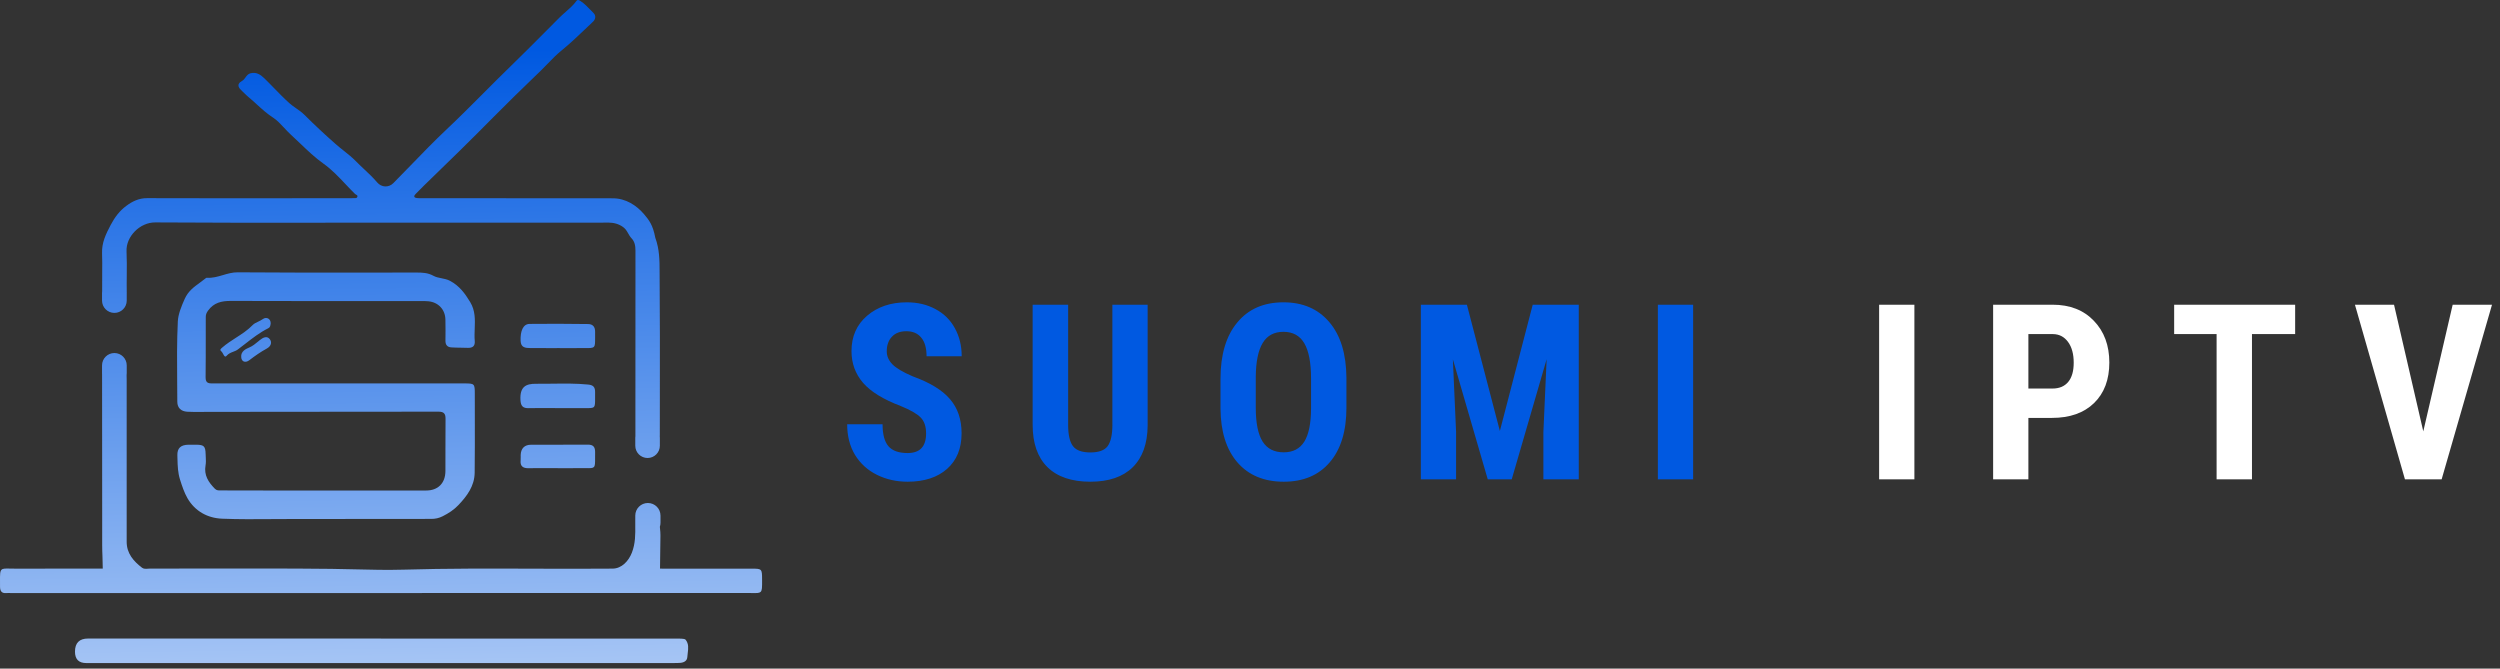 <svg xmlns="http://www.w3.org/2000/svg" width="172" height="46" viewBox="0 0 172 46" fill="none"><rect x="0" y="0" width="172" height="46" fill="#333333" stroke="none"/><path d="M63.715 29.825C63.715 29.335 63.588 28.967 63.335 28.719C63.088 28.466 62.634 28.205 61.974 27.936C60.77 27.479 59.903 26.946 59.375 26.335C58.847 25.719 58.583 24.993 58.583 24.157C58.583 23.145 58.941 22.334 59.656 21.723C60.376 21.107 61.289 20.799 62.395 20.799C63.132 20.799 63.789 20.956 64.367 21.27C64.944 21.578 65.387 22.015 65.695 22.581C66.008 23.148 66.165 23.791 66.165 24.512H63.748C63.748 23.951 63.627 23.524 63.385 23.233C63.148 22.936 62.805 22.788 62.354 22.788C61.93 22.788 61.6 22.914 61.364 23.167C61.127 23.415 61.009 23.75 61.009 24.174C61.009 24.504 61.141 24.803 61.405 25.073C61.669 25.337 62.136 25.612 62.807 25.898C63.979 26.321 64.829 26.841 65.357 27.457C65.89 28.073 66.157 28.857 66.157 29.808C66.157 30.854 65.824 31.67 65.159 32.259C64.493 32.847 63.588 33.142 62.444 33.142C61.669 33.142 60.962 32.982 60.324 32.663C59.686 32.344 59.186 31.887 58.823 31.294C58.465 30.7 58.286 29.998 58.286 29.19H60.72C60.72 29.883 60.855 30.386 61.124 30.7C61.394 31.013 61.834 31.17 62.444 31.17C63.291 31.17 63.715 30.721 63.715 29.825ZM78.958 20.964V29.28C78.947 30.529 78.603 31.486 77.927 32.151C77.25 32.812 76.279 33.142 75.014 33.142C73.727 33.142 72.743 32.806 72.061 32.135C71.384 31.464 71.046 30.493 71.046 29.223V20.964H73.488V29.231C73.488 29.913 73.598 30.4 73.818 30.691C74.038 30.983 74.437 31.128 75.014 31.128C75.592 31.128 75.988 30.985 76.203 30.7C76.417 30.408 76.527 29.932 76.532 29.272V20.964H78.958ZM92.634 28.051C92.634 29.663 92.251 30.914 91.487 31.805C90.728 32.696 89.672 33.142 88.319 33.142C86.971 33.142 85.912 32.702 85.142 31.822C84.372 30.936 83.982 29.698 83.971 28.109V26.055C83.971 24.405 84.353 23.117 85.118 22.194C85.882 21.264 86.944 20.799 88.302 20.799C89.639 20.799 90.692 21.256 91.462 22.169C92.232 23.076 92.623 24.352 92.634 25.997V28.051ZM90.2 26.038C90.2 24.955 90.046 24.149 89.738 23.621C89.43 23.093 88.951 22.829 88.302 22.829C87.659 22.829 87.183 23.084 86.875 23.596C86.567 24.102 86.407 24.875 86.397 25.914V28.051C86.397 29.102 86.553 29.877 86.867 30.378C87.18 30.873 87.664 31.12 88.319 31.12C88.951 31.12 89.422 30.878 89.73 30.394C90.038 29.905 90.194 29.148 90.2 28.125V26.038ZM100.922 20.964L103.191 29.652L105.451 20.964H108.619V32.977H106.185V29.726L106.408 24.718L104.007 32.977H102.357L99.957 24.718L100.179 29.726V32.977H97.754V20.964H100.922ZM116.487 32.977H114.061V20.964H116.487V32.977Z" fill="#0059E1"></path><path d="M131.71 32.977H129.284V20.964H131.71V32.977ZM139.553 28.752V32.977H137.127V20.964H141.219C142.407 20.964 143.353 21.333 144.057 22.07C144.767 22.807 145.122 23.764 145.122 24.941C145.122 26.118 144.772 27.047 144.074 27.729C143.375 28.411 142.407 28.752 141.17 28.752H139.553ZM139.553 26.731H141.219C141.681 26.731 142.039 26.58 142.292 26.277C142.545 25.975 142.671 25.535 142.671 24.957C142.671 24.358 142.542 23.882 142.284 23.53C142.025 23.172 141.679 22.991 141.244 22.985H139.553V26.731ZM157.906 22.985H154.936V32.977H152.502V22.985H149.582V20.964H157.906V22.985ZM166.722 29.677L168.744 20.964H171.45L167.985 32.977H165.46L162.02 20.964H164.709L166.722 29.677Z" fill="white"></path><path fill-rule="evenodd" clip-rule="evenodd" d="M22.094 15.322H22.094H22.094C18.291 15.326 14.489 15.33 10.686 15.302C9.61 15.294 8.662 16.292 8.706 17.282C8.731 17.835 8.726 18.39 8.721 18.944V18.944V18.944V18.944V18.944V18.944V18.944V18.944V18.944V18.944V18.944V18.944V18.944V18.944V18.944V18.945V18.945V18.945V18.945V18.945V18.945V18.945V18.945C8.717 19.341 8.713 19.738 8.72 20.135C8.721 20.167 8.721 20.198 8.719 20.227V20.679C8.719 21.148 8.339 21.528 7.87 21.528H7.869C7.401 21.528 7.02 21.148 7.02 20.679V20.146C7.02 20.108 7.023 20.07 7.028 20.033L7.028 19.974V19.973V19.973V19.973V19.973V19.973V19.973V19.973V19.973V19.973V19.973C7.03 19.861 7.031 19.732 7.029 19.583C7.026 19.3 7.029 19.017 7.031 18.735C7.035 18.3 7.039 17.866 7.022 17.432C6.994 16.698 7.282 16.107 7.619 15.469C7.901 14.936 8.23 14.504 8.689 14.164C9.104 13.855 9.552 13.632 10.117 13.633C13.702 13.645 17.286 13.642 20.871 13.638C21.895 13.637 22.919 13.636 23.943 13.636L24.031 13.636C24.134 13.636 24.236 13.637 24.338 13.633C24.354 13.633 24.37 13.633 24.387 13.633C24.461 13.635 24.54 13.637 24.577 13.563C24.629 13.46 24.564 13.426 24.498 13.392C24.472 13.378 24.446 13.364 24.427 13.345C24.208 13.13 23.995 12.905 23.782 12.68L23.782 12.68L23.782 12.68L23.782 12.68L23.782 12.68L23.782 12.68L23.782 12.679L23.782 12.679L23.782 12.679L23.782 12.679L23.782 12.679L23.782 12.679C23.303 12.171 22.823 11.664 22.265 11.267C21.675 10.848 21.162 10.358 20.65 9.867C20.439 9.665 20.227 9.462 20.01 9.264C19.853 9.121 19.704 8.961 19.556 8.801L19.556 8.801C19.308 8.534 19.062 8.268 18.781 8.088C18.373 7.825 18.026 7.509 17.681 7.194L17.681 7.194C17.502 7.031 17.324 6.869 17.138 6.714C17.021 6.617 16.909 6.509 16.801 6.404L16.801 6.404C16.766 6.37 16.732 6.337 16.697 6.304L16.67 6.278C16.468 6.087 16.192 5.825 16.667 5.557C16.76 5.505 16.823 5.418 16.888 5.329C16.975 5.209 17.063 5.087 17.229 5.043C17.626 4.938 17.918 5.129 18.171 5.373C18.409 5.603 18.641 5.841 18.872 6.079C19.209 6.425 19.546 6.772 19.905 7.094C20.052 7.225 20.213 7.338 20.375 7.451C20.575 7.591 20.777 7.732 20.954 7.909C21.641 8.599 22.356 9.262 23.087 9.906C23.265 10.064 23.452 10.212 23.639 10.36L23.639 10.36C23.932 10.593 24.225 10.825 24.489 11.095C24.672 11.283 24.865 11.464 25.057 11.644L25.057 11.644L25.057 11.644L25.057 11.644L25.057 11.644L25.057 11.644L25.057 11.644L25.057 11.644L25.057 11.644L25.057 11.644L25.057 11.644L25.057 11.644C25.367 11.935 25.677 12.226 25.952 12.552C26.245 12.898 26.742 12.921 27.061 12.6C27.465 12.192 27.865 11.779 28.265 11.367L28.265 11.367L28.265 11.366L28.265 11.366L28.265 11.366L28.265 11.366L28.266 11.366L28.266 11.365L28.266 11.365L28.266 11.365L28.266 11.365L28.267 11.365C29.071 10.534 29.876 9.703 30.717 8.91C31.587 8.091 32.429 7.246 33.272 6.401C33.886 5.785 34.499 5.17 35.122 4.565C35.991 3.722 36.845 2.864 37.698 2.005L37.701 2.003L37.702 2.001L37.703 2L37.704 1.999L37.704 1.999L37.704 1.999L37.704 1.999L37.704 1.999L37.704 1.999L37.705 1.999L37.705 1.999C37.963 1.739 38.221 1.48 38.479 1.221C38.617 1.083 38.763 0.954 38.91 0.826L38.91 0.826C39.176 0.593 39.442 0.36 39.654 0.071C39.745 -0.054 39.844 0.01 39.955 0.083C40.212 0.253 40.424 0.473 40.634 0.691C40.702 0.762 40.77 0.832 40.839 0.9C41.013 1.072 40.979 1.326 40.801 1.491C40.612 1.668 40.426 1.846 40.239 2.024L40.239 2.024C39.716 2.522 39.194 3.021 38.63 3.476C38.29 3.751 37.985 4.066 37.68 4.382L37.68 4.382L37.68 4.382L37.68 4.382L37.68 4.382L37.68 4.382L37.68 4.382L37.679 4.382L37.679 4.382L37.679 4.382L37.679 4.382L37.679 4.383L37.679 4.383C37.521 4.546 37.363 4.709 37.201 4.867L36.844 5.212L36.844 5.212C35.878 6.146 34.912 7.08 33.969 8.037C32.395 9.632 30.795 11.198 29.183 12.754C29.073 12.859 28.966 12.969 28.86 13.078C28.774 13.166 28.688 13.255 28.6 13.342C28.442 13.499 28.472 13.599 28.688 13.626C28.797 13.64 28.909 13.639 29.02 13.637H29.02C29.055 13.636 29.091 13.636 29.126 13.636L32.385 13.637H32.385H32.385H32.385H32.386H32.386H32.386H32.386H32.386H32.386H32.386H32.386C35.645 13.638 38.904 13.639 42.163 13.643C43.06 13.644 43.801 14.136 44.315 14.742C44.665 15.154 44.919 15.483 45.083 16.353C45.378 17.154 45.379 17.93 45.38 18.715V18.715V18.715C45.381 18.822 45.381 18.929 45.382 19.037C45.406 21.734 45.402 24.432 45.398 27.13V27.13V27.13V27.13V27.13V27.131V27.131V27.131V27.131V27.131V27.131V27.131C45.397 28.061 45.395 28.992 45.395 29.922C45.395 29.954 45.394 29.986 45.392 30.017C45.396 30.052 45.398 30.088 45.398 30.125V30.665C45.398 31.132 45.02 31.51 44.553 31.51C44.086 31.51 43.707 31.132 43.707 30.665V30.125C43.707 30.083 43.71 30.041 43.716 30.001L43.716 28.068C43.715 24.465 43.714 20.862 43.72 17.259C43.72 16.926 43.68 16.632 43.439 16.381C43.346 16.285 43.277 16.162 43.211 16.045C43.157 15.95 43.106 15.859 43.045 15.786C42.834 15.537 42.474 15.373 42.115 15.331C41.938 15.309 41.757 15.312 41.576 15.316C41.507 15.318 41.438 15.319 41.369 15.319H26.182H26.181C24.819 15.319 23.457 15.32 22.095 15.322H22.095H22.095H22.095H22.095H22.095H22.095H22.095H22.095H22.095H22.094ZM23.384 26.378L25.831 26.377C27.868 26.377 29.905 26.377 31.943 26.379C32.647 26.379 32.666 26.401 32.666 27.085C32.666 27.58 32.667 28.074 32.668 28.569V28.569V28.569V28.569V28.569V28.569V28.569V28.57V28.57V28.57V28.57C32.671 29.889 32.673 31.209 32.657 32.528C32.646 33.435 32.134 34.124 31.537 34.751C31.23 35.074 30.868 35.31 30.462 35.515C30.195 35.65 29.95 35.7 29.678 35.7C26.474 35.706 23.27 35.708 20.066 35.708C19.61 35.708 19.155 35.711 18.7 35.714H18.7H18.7H18.699H18.699H18.699H18.699H18.699H18.699H18.699H18.699H18.699H18.698C17.559 35.723 16.419 35.732 15.282 35.686C14.275 35.647 13.409 35.165 12.898 34.278C12.68 33.9 12.527 33.442 12.387 33C12.235 32.513 12.222 32.05 12.21 31.58L12.21 31.58C12.208 31.499 12.206 31.419 12.203 31.338C12.185 30.831 12.438 30.606 12.958 30.597C13.149 30.593 13.338 30.593 13.529 30.597C14.031 30.605 14.132 30.706 14.147 31.227C14.149 31.29 14.152 31.353 14.155 31.416C14.166 31.619 14.177 31.822 14.142 32.015C14.021 32.696 14.341 33.176 14.784 33.626C14.902 33.746 15.036 33.743 15.169 33.741L15.208 33.741L15.231 33.741C16.475 33.747 17.719 33.748 18.962 33.748L21.552 33.748H21.552H21.552H21.552H21.552H21.552H21.552H21.552H21.553H21.553H21.553H21.553C24.142 33.748 26.731 33.748 29.321 33.747C30.139 33.747 30.641 33.24 30.645 32.411C30.647 31.941 30.646 31.471 30.646 31V31V31V31V31V31V31V31V31V31V31V31C30.645 30.271 30.644 29.541 30.653 28.812C30.657 28.454 30.531 28.322 30.168 28.323C27.932 28.326 25.696 28.327 23.459 28.328C20.384 28.329 17.31 28.33 14.235 28.337C14.118 28.338 14.002 28.339 13.886 28.34H13.886H13.885H13.885H13.885H13.885H13.885H13.885H13.885H13.885H13.885H13.885C13.55 28.344 13.215 28.347 12.879 28.327C12.454 28.301 12.2 28.059 12.199 27.639C12.197 27.196 12.194 26.753 12.19 26.309C12.178 24.909 12.166 23.508 12.234 22.111C12.258 21.617 12.48 21.075 12.708 20.563C12.944 20.034 13.337 19.748 13.735 19.46C13.865 19.366 13.995 19.271 14.12 19.168C14.152 19.141 14.197 19.106 14.234 19.11C14.619 19.138 14.976 19.033 15.336 18.927C15.665 18.829 15.997 18.732 16.354 18.735C19.451 18.762 22.549 18.758 25.646 18.754H25.646H25.646H25.646H25.646H25.646H25.646H25.646H25.646H25.646H25.646H25.646C26.646 18.753 27.645 18.752 28.644 18.751C29.052 18.751 29.437 18.762 29.825 18.977C29.991 19.069 30.179 19.106 30.372 19.143C30.57 19.182 30.773 19.221 30.965 19.324C31.606 19.666 31.984 20.18 32.346 20.777C32.708 21.373 32.684 21.995 32.66 22.618C32.649 22.9 32.638 23.182 32.663 23.461C32.692 23.796 32.524 23.945 32.192 23.932C32.04 23.927 31.888 23.925 31.736 23.922C31.508 23.919 31.28 23.916 31.053 23.901C30.78 23.883 30.64 23.73 30.647 23.437C30.657 22.977 30.651 22.517 30.645 22.058L30.644 21.988C30.635 21.305 30.163 20.796 29.479 20.729C29.319 20.714 29.158 20.712 28.997 20.712C27.977 20.712 26.956 20.712 25.936 20.712H25.935H25.935H25.935H25.935H25.935H25.935H25.935H25.935H25.935H25.935H25.935C22.581 20.714 19.227 20.715 15.873 20.704C15.239 20.702 14.711 20.823 14.316 21.368C14.213 21.511 14.157 21.636 14.157 21.797C14.155 22.25 14.156 22.702 14.156 23.155V23.155C14.156 24.092 14.156 25.029 14.145 25.967C14.14 26.382 14.381 26.381 14.661 26.38L14.693 26.38C17.01 26.377 19.327 26.378 21.644 26.378L23.384 26.378ZM49.189 39.123H49.187H49.185H49.183H49.181H49.179H49.178H49.176H49.174H49.172H49.17C47.921 39.124 46.675 39.124 45.409 39.122L45.439 36.837C45.439 36.653 45.427 36.541 45.415 36.429C45.409 36.371 45.403 36.312 45.398 36.243C45.427 36.157 45.442 36.065 45.442 35.969V35.473C45.442 34.994 45.054 34.606 44.575 34.606C44.096 34.606 43.707 34.994 43.707 35.473V35.53C43.702 35.728 43.704 35.926 43.706 36.123C43.713 36.76 43.72 37.395 43.471 38.028C43.249 38.595 42.782 39.114 42.147 39.121C40.317 39.137 38.487 39.131 36.657 39.125C33.689 39.115 30.721 39.105 27.752 39.193C26.649 39.225 25.545 39.198 24.441 39.171C23.893 39.158 23.345 39.144 22.797 39.138C19.878 39.106 16.958 39.111 14.039 39.116C12.802 39.118 11.566 39.12 10.33 39.119C10.283 39.119 10.235 39.123 10.187 39.126H10.187H10.187H10.187H10.187H10.187H10.187H10.187H10.187H10.186C10.038 39.137 9.887 39.148 9.771 39.059C9.186 38.609 8.715 38.078 8.715 37.276V26.125C8.715 26.004 8.714 25.896 8.71 25.799C8.716 25.757 8.719 25.714 8.719 25.67V25.137C8.719 24.669 8.339 24.288 7.87 24.288H7.869C7.401 24.288 7.02 24.669 7.02 25.137V25.67C7.02 25.694 7.021 25.718 7.023 25.741C7.031 28.957 7.031 32.174 7.03 35.391L7.03 37.482C7.03 37.778 7.04 38.052 7.051 38.322C7.061 38.586 7.07 38.846 7.07 39.121H6.922C6.219 39.121 5.541 39.12 4.87 39.12C3.642 39.118 2.44 39.117 1.153 39.124C0.98 39.125 0.833 39.122 0.708 39.119H0.708H0.708H0.708H0.707C0.383 39.111 0.206 39.107 0.11 39.193C-0.004 39.296 -0.002 39.527 0.001 40.036L0.001 40.036C0.002 40.133 0.002 40.24 0.002 40.359C0.002 40.661 0.11 40.833 0.441 40.804C0.53 40.796 0.619 40.798 0.708 40.801C0.751 40.802 0.794 40.803 0.837 40.803L13.57 40.802H13.667C26.277 40.802 38.886 40.801 51.496 40.799C51.593 40.799 51.679 40.801 51.757 40.802H51.757H51.757H51.757H51.757H51.757C52.067 40.806 52.236 40.808 52.327 40.725C52.435 40.627 52.434 40.408 52.432 39.929L52.431 39.836C52.429 39.141 52.413 39.123 51.718 39.123C50.873 39.123 50.038 39.123 49.204 39.123H49.189ZM26.21 43.934H46.357C46.394 43.934 46.43 43.934 46.467 43.934H46.467C46.606 43.933 46.745 43.932 46.884 43.942L46.907 43.943H46.907C47.004 43.95 47.126 43.958 47.173 44.016C47.395 44.296 47.356 44.612 47.317 44.925C47.306 45.015 47.294 45.105 47.289 45.193C47.275 45.472 47.058 45.583 46.8 45.605C46.657 45.617 46.511 45.617 46.367 45.617L46.318 45.617L46.142 45.617H46.139H46.136H46.134H46.131H46.129H46.126H46.124H46.121H46.118C32.724 45.618 19.331 45.619 5.937 45.619C5.42 45.619 5.161 45.359 5.159 44.839C5.157 44.234 5.458 43.931 6.063 43.931H26.21V43.934ZM37.866 23.95C38.05 23.95 38.233 23.949 38.417 23.949C38.577 23.949 38.738 23.95 38.898 23.95H38.899H38.899H38.899H38.899H38.9H38.9H38.9H38.901C39.221 23.951 39.542 23.952 39.862 23.949C39.998 23.948 40.116 23.948 40.22 23.949C40.585 23.951 40.766 23.952 40.856 23.862C40.945 23.773 40.944 23.594 40.943 23.238C40.942 23.124 40.942 22.99 40.944 22.836C40.949 22.49 40.791 22.298 40.46 22.294L40.363 22.293H40.363H40.363H40.362H40.362H40.362H40.362H40.362H40.362C39.052 22.279 37.742 22.266 36.432 22.285C35.995 22.292 35.789 22.763 35.818 23.457C35.837 23.927 36.16 23.942 36.49 23.947C36.949 23.952 37.407 23.951 37.866 23.95H37.866H37.866H37.866H37.866H37.866H37.866H37.866H37.866ZM38.401 28.078C38.199 28.078 37.998 28.078 37.796 28.076C37.325 28.074 36.855 28.072 36.384 28.082C35.985 28.091 35.83 27.95 35.807 27.523C35.758 26.597 36.191 26.398 36.876 26.404C37.249 26.408 37.621 26.403 37.994 26.398C38.818 26.387 39.643 26.376 40.468 26.457C40.833 26.493 40.947 26.65 40.943 26.983C40.941 27.132 40.942 27.261 40.942 27.372V27.372V27.373V27.373V27.373V27.373C40.944 27.734 40.945 27.912 40.856 27.999C40.771 28.083 40.602 28.081 40.27 28.079C40.162 28.078 40.037 28.077 39.892 28.078C39.533 28.083 39.174 28.081 38.815 28.08L38.614 28.079L38.401 28.078ZM37.791 32.208L37.793 32.208C37.996 32.209 38.198 32.21 38.401 32.21H38.4C38.559 32.21 38.718 32.211 38.877 32.211C39.215 32.213 39.553 32.214 39.891 32.209C40.052 32.207 40.189 32.208 40.305 32.209H40.305H40.305H40.305H40.305H40.305C40.612 32.213 40.772 32.215 40.854 32.136C40.944 32.051 40.943 31.872 40.942 31.499V31.499V31.499V31.498V31.498V31.498C40.942 31.389 40.942 31.263 40.944 31.118C40.949 30.759 40.825 30.586 40.434 30.591C39.674 30.599 38.913 30.598 38.152 30.597C37.612 30.596 37.072 30.595 36.532 30.598C36.085 30.599 35.839 30.854 35.823 31.301C35.822 31.347 35.823 31.393 35.824 31.439C35.826 31.51 35.828 31.581 35.82 31.651C35.772 32.08 35.98 32.223 36.384 32.213C36.852 32.203 37.321 32.205 37.79 32.208H37.791H37.791H37.791H37.791H37.791H37.791ZM18.623 22.246L18.618 22.284C18.603 22.402 18.587 22.519 18.46 22.582C17.879 22.87 17.371 23.265 16.864 23.66L16.864 23.66C16.698 23.789 16.532 23.918 16.364 24.043C16.265 24.117 16.154 24.159 16.043 24.202C15.883 24.263 15.722 24.325 15.59 24.479C15.485 24.603 15.419 24.48 15.349 24.349C15.311 24.279 15.272 24.207 15.225 24.169C15.101 24.071 15.187 23.999 15.275 23.925L15.289 23.913L15.303 23.901C15.59 23.651 15.91 23.445 16.23 23.239C16.638 22.977 17.048 22.714 17.391 22.356C17.485 22.26 17.619 22.197 17.757 22.132C17.866 22.081 17.979 22.028 18.077 21.956C18.343 21.761 18.634 21.946 18.623 22.245V22.246ZM17.136 23.913C16.915 24.006 16.559 24.173 16.596 24.564C16.606 24.872 16.867 25.003 17.161 24.777C17.544 24.483 17.936 24.209 18.357 23.979C18.659 23.815 18.726 23.54 18.557 23.328C18.37 23.093 18.106 23.211 17.873 23.401C17.834 23.433 17.795 23.465 17.757 23.497L17.757 23.497C17.57 23.653 17.382 23.809 17.136 23.913Z" fill="url(#paint0_linear_2409_3836)"></path><defs><linearGradient id="paint0_linear_2409_3836" x1="44.647" y1="68.529" x2="43.681" y2="3.293" gradientUnits="userSpaceOnUse"><stop stop-color="white"></stop><stop offset="1" stop-color="#0059E1"></stop></linearGradient></defs></svg>